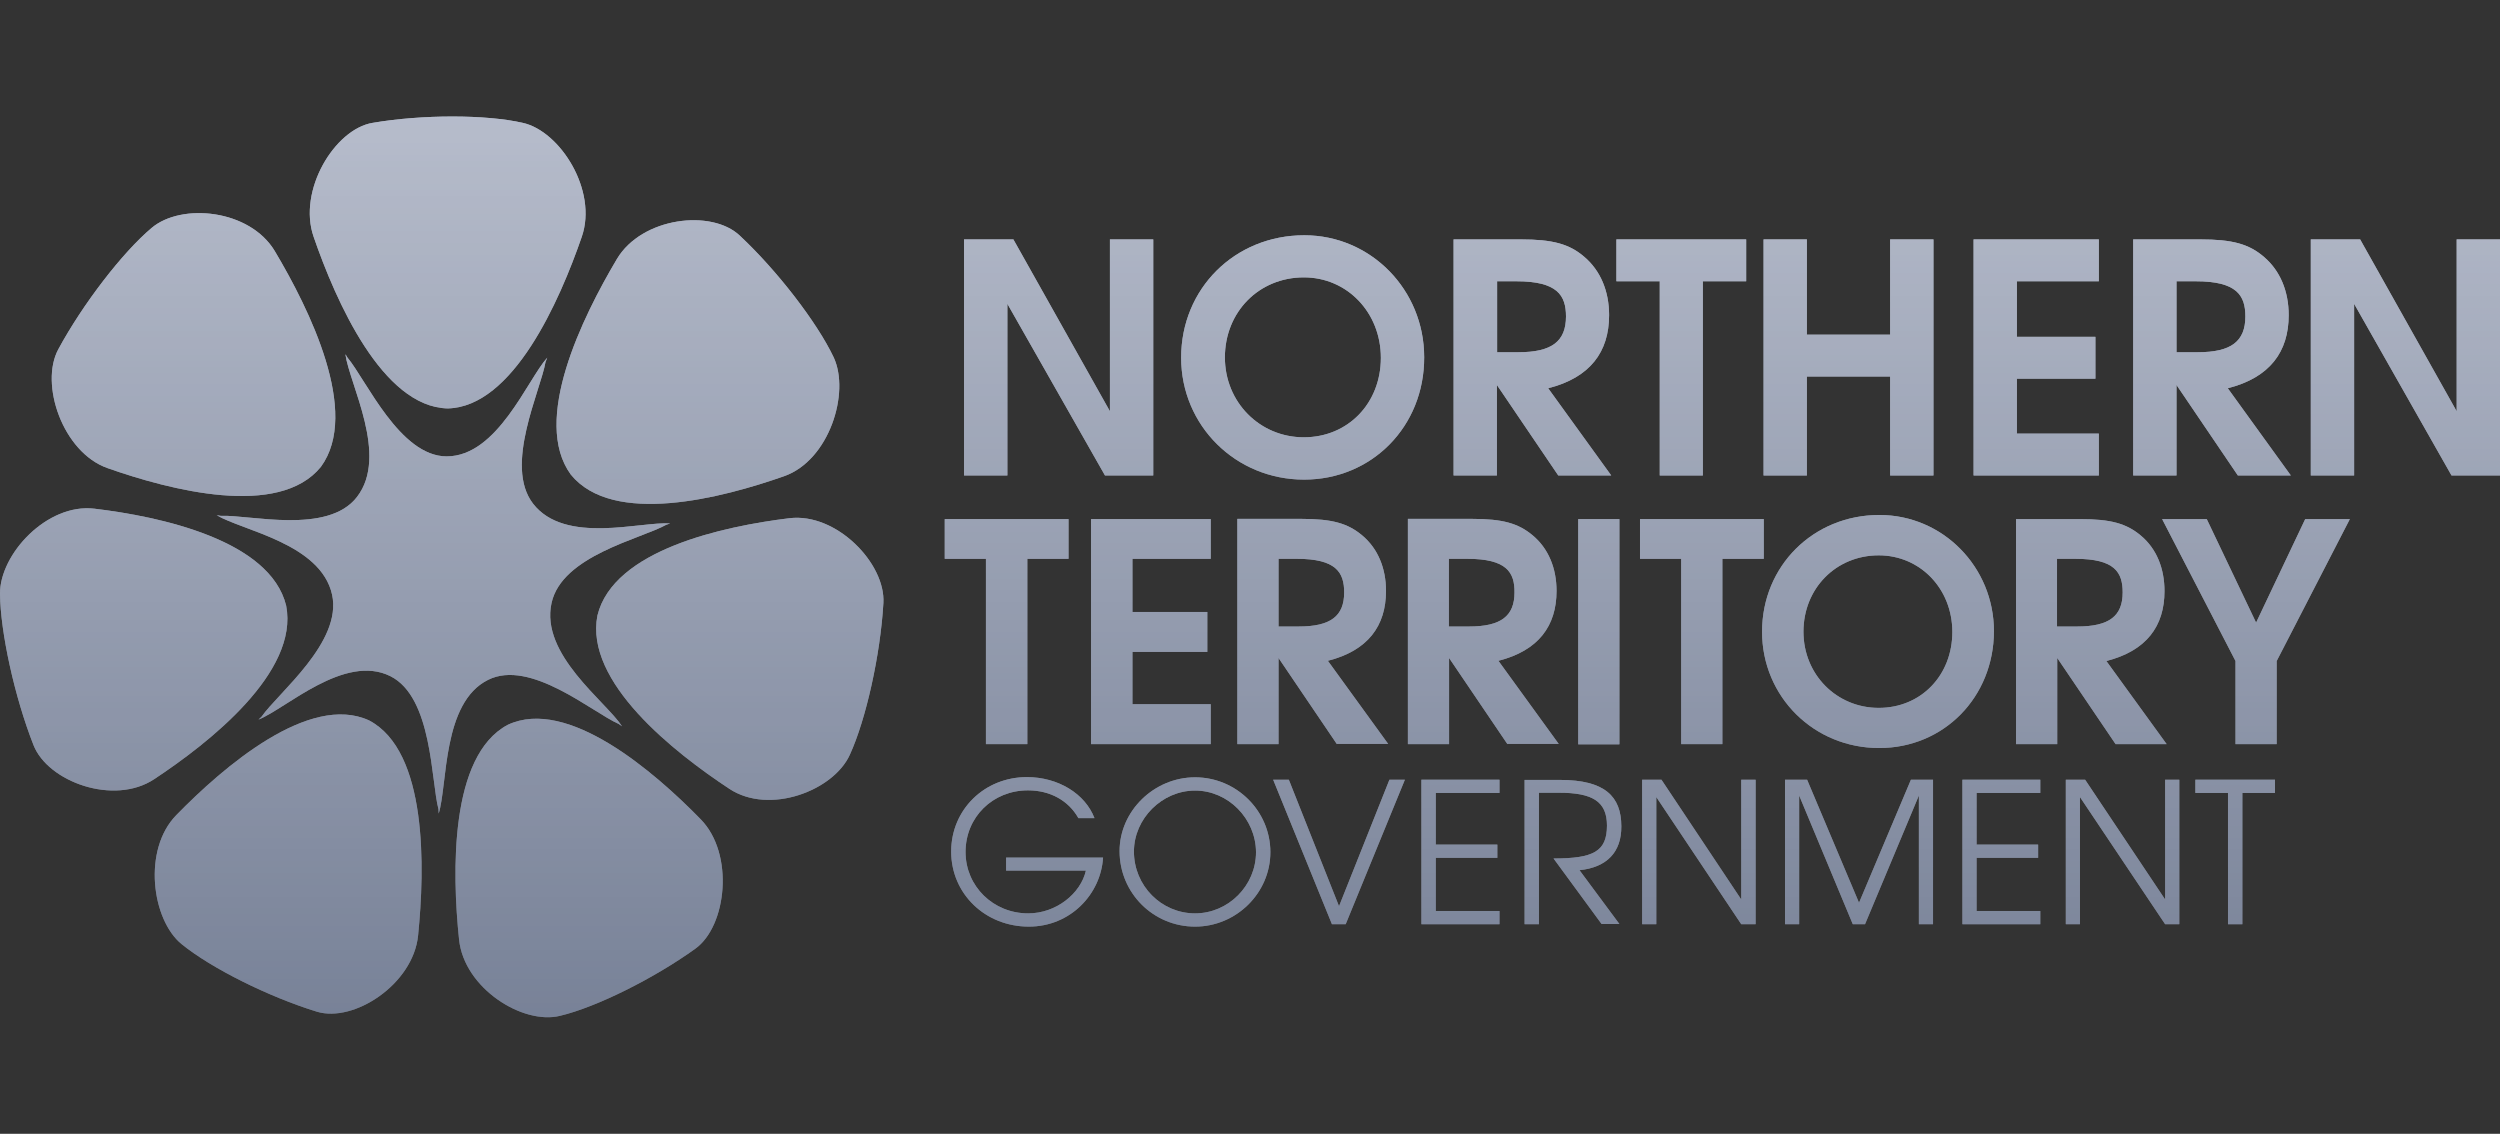 <svg width="441" height="200" viewBox="0 0 441 200" fill="none" xmlns="http://www.w3.org/2000/svg">
<rect x="0" y="0" width="441" height="200" fill="#333333" stroke="none"/>
<path d="M194.919 83.876L177.702 53.598V83.876H170.058V42.23H178.761L195.79 72.546V42.23H203.434V83.876H194.919Z" fill="#6C7585"/>
<path d="M194.919 83.876L177.702 53.598V83.876H170.058V42.23H178.761L195.79 72.546V42.23H203.434V83.876H194.919Z" fill="url(#paint0_linear_10565_13594)"/>
<path d="M194.919 83.876L177.702 53.598V83.876H170.058V42.23H178.761L195.79 72.546V42.23H203.434V83.876H194.919Z" fill="#0B1F53" fill-opacity="0.3"/>
<path d="M229.998 48.928C222.089 48.928 216.073 55.014 216.073 63.052C216.073 70.938 222.203 77.139 229.998 77.139C237.793 77.139 243.583 71.129 243.583 63.129C243.583 55.129 237.642 48.928 229.998 48.928ZM230.036 84.603C217.965 84.603 208.353 75.072 208.353 63.091C208.353 50.918 217.813 41.502 230.074 41.502C241.842 41.502 251.227 51.148 251.227 63.014C251.265 75.186 242.032 84.603 230.036 84.603Z" fill="#6C7585"/>
<path d="M229.998 48.928C222.089 48.928 216.073 55.014 216.073 63.052C216.073 70.938 222.203 77.139 229.998 77.139C237.793 77.139 243.583 71.129 243.583 63.129C243.583 55.129 237.642 48.928 229.998 48.928ZM230.036 84.603C217.965 84.603 208.353 75.072 208.353 63.091C208.353 50.918 217.813 41.502 230.074 41.502C241.842 41.502 251.227 51.148 251.227 63.014C251.265 75.186 242.032 84.603 230.036 84.603Z" fill="url(#paint1_linear_10565_13594)"/>
<path d="M229.998 48.928C222.089 48.928 216.073 55.014 216.073 63.052C216.073 70.938 222.203 77.139 229.998 77.139C237.793 77.139 243.583 71.129 243.583 63.129C243.583 55.129 237.642 48.928 229.998 48.928ZM230.036 84.603C217.965 84.603 208.353 75.072 208.353 63.091C208.353 50.918 217.813 41.502 230.074 41.502C241.842 41.502 251.227 51.148 251.227 63.014C251.265 75.186 242.032 84.603 230.036 84.603Z" fill="#0B1F53" fill-opacity="0.3"/>
<path d="M267.499 49.617H264.093V62.134H267.839C273.742 62.134 276.24 60.22 276.24 55.818C276.24 52.105 274.726 49.617 267.499 49.617ZM274.878 83.876L264.055 67.914V83.876H256.411V42.23H268.256C273.894 42.23 276.845 43.033 279.494 45.33C282.332 47.742 283.846 51.378 283.846 55.588C283.846 62.057 280.516 66.612 273.099 68.488L284.224 83.876H274.878Z" fill="#6C7585"/>
<path d="M267.499 49.617H264.093V62.134H267.839C273.742 62.134 276.24 60.22 276.24 55.818C276.24 52.105 274.726 49.617 267.499 49.617ZM274.878 83.876L264.055 67.914V83.876H256.411V42.23H268.256C273.894 42.23 276.845 43.033 279.494 45.33C282.332 47.742 283.846 51.378 283.846 55.588C283.846 62.057 280.516 66.612 273.099 68.488L284.224 83.876H274.878Z" fill="url(#paint2_linear_10565_13594)"/>
<path d="M267.499 49.617H264.093V62.134H267.839C273.742 62.134 276.24 60.22 276.24 55.818C276.24 52.105 274.726 49.617 267.499 49.617ZM274.878 83.876L264.055 67.914V83.876H256.411V42.23H268.256C273.894 42.23 276.845 43.033 279.494 45.33C282.332 47.742 283.846 51.378 283.846 55.588C283.846 62.057 280.516 66.612 273.099 68.488L284.224 83.876H274.878Z" fill="#0B1F53" fill-opacity="0.3"/>
<path d="M300.383 49.617V83.876H292.777V49.617H285.133V42.23H308.026V49.617H300.383Z" fill="#6C7585"/>
<path d="M300.383 49.617V83.876H292.777V49.617H285.133V42.23H308.026V49.617H300.383Z" fill="url(#paint3_linear_10565_13594)"/>
<path d="M300.383 49.617V83.876H292.777V49.617H285.133V42.23H308.026V49.617H300.383Z" fill="#0B1F53" fill-opacity="0.3"/>
<path d="M333.418 83.876V66.421H318.735V83.876H311.092V42.23H318.735V59.033H333.418V42.23H341.062V83.876H333.418Z" fill="#6C7585"/>
<path d="M333.418 83.876V66.421H318.735V83.876H311.092V42.23H318.735V59.033H333.418V42.23H341.062V83.876H333.418Z" fill="url(#paint4_linear_10565_13594)"/>
<path d="M333.418 83.876V66.421H318.735V83.876H311.092V42.23H318.735V59.033H333.418V42.23H341.062V83.876H333.418Z" fill="#0B1F53" fill-opacity="0.3"/>
<path d="M348.138 83.876V42.23H370.237V49.617H355.782V59.416H369.632V66.804H355.782V76.488H370.237V83.876H348.138Z" fill="#6C7585"/>
<path d="M348.138 83.876V42.23H370.237V49.617H355.782V59.416H369.632V66.804H355.782V76.488H370.237V83.876H348.138Z" fill="url(#paint5_linear_10565_13594)"/>
<path d="M348.138 83.876V42.23H370.237V49.617H355.782V59.416H369.632V66.804H355.782V76.488H370.237V83.876H348.138Z" fill="#0B1F53" fill-opacity="0.3"/>
<path d="M387.341 49.617H383.936V62.134H387.682C393.585 62.134 396.083 60.22 396.083 55.818C396.083 52.105 394.569 49.617 387.341 49.617ZM394.758 83.876L383.936 67.914V83.876H376.292V42.23H388.136C393.774 42.23 396.726 43.033 399.375 45.33C402.213 47.742 403.727 51.378 403.727 55.588C403.727 62.057 400.396 66.612 392.98 68.488L404.105 83.876H394.758Z" fill="#6C7585"/>
<path d="M387.341 49.617H383.936V62.134H387.682C393.585 62.134 396.083 60.22 396.083 55.818C396.083 52.105 394.569 49.617 387.341 49.617ZM394.758 83.876L383.936 67.914V83.876H376.292V42.23H388.136C393.774 42.23 396.726 43.033 399.375 45.33C402.213 47.742 403.727 51.378 403.727 55.588C403.727 62.057 400.396 66.612 392.98 68.488L404.105 83.876H394.758Z" fill="url(#paint6_linear_10565_13594)"/>
<path d="M387.341 49.617H383.936V62.134H387.682C393.585 62.134 396.083 60.22 396.083 55.818C396.083 52.105 394.569 49.617 387.341 49.617ZM394.758 83.876L383.936 67.914V83.876H376.292V42.23H388.136C393.774 42.23 396.726 43.033 399.375 45.33C402.213 47.742 403.727 51.378 403.727 55.588C403.727 62.057 400.396 66.612 392.98 68.488L404.105 83.876H394.758Z" fill="#0B1F53" fill-opacity="0.3"/>
<path d="M432.448 83.876L415.268 53.598V83.876H407.624V42.23H416.328L433.356 72.546V42.23H441V83.876H432.448Z" fill="#6C7585"/>
<path d="M432.448 83.876L415.268 53.598V83.876H407.624V42.23H416.328L433.356 72.546V42.23H441V83.876H432.448Z" fill="url(#paint7_linear_10565_13594)"/>
<path d="M432.448 83.876L415.268 53.598V83.876H407.624V42.23H416.328L433.356 72.546V42.23H441V83.876H432.448Z" fill="#0B1F53" fill-opacity="0.3"/>
<path d="M181.221 98.575V131.264H173.918V98.575H166.652V91.57H188.486V98.575H181.221Z" fill="#6C7585"/>
<path d="M181.221 98.575V131.264H173.918V98.575H166.652V91.57H188.486V98.575H181.221Z" fill="url(#paint8_linear_10565_13594)"/>
<path d="M181.221 98.575V131.264H173.918V98.575H166.652V91.57H188.486V98.575H181.221Z" fill="#0B1F53" fill-opacity="0.3"/>
<path d="M192.46 131.264V91.57H213.575V98.575H199.763V107.953H212.97V114.996H199.763V124.221H213.575V131.264H192.46Z" fill="#6C7585"/>
<path d="M192.46 131.264V91.57H213.575V98.575H199.763V107.953H212.97V114.996H199.763V124.221H213.575V131.264H192.46Z" fill="url(#paint9_linear_10565_13594)"/>
<path d="M192.46 131.264V91.57H213.575V98.575H199.763V107.953H212.97V114.996H199.763V124.221H213.575V131.264H192.46Z" fill="#0B1F53" fill-opacity="0.3"/>
<path d="M228.749 98.574H225.533V110.517H229.09C234.728 110.517 237.112 108.68 237.112 104.507C237.112 100.947 235.674 98.574 228.749 98.574ZM235.826 131.263L225.533 116.067V131.263H218.267V91.531H229.582C234.955 91.531 237.756 92.297 240.329 94.478C243.053 96.775 244.491 100.22 244.491 104.239C244.491 110.402 241.313 114.766 234.236 116.565L244.87 131.225H235.826V131.263Z" fill="#6C7585"/>
<path d="M228.749 98.574H225.533V110.517H229.09C234.728 110.517 237.112 108.68 237.112 104.507C237.112 100.947 235.674 98.574 228.749 98.574ZM235.826 131.263L225.533 116.067V131.263H218.267V91.531H229.582C234.955 91.531 237.756 92.297 240.329 94.478C243.053 96.775 244.491 100.22 244.491 104.239C244.491 110.402 241.313 114.766 234.236 116.565L244.87 131.225H235.826V131.263Z" fill="url(#paint10_linear_10565_13594)"/>
<path d="M228.749 98.574H225.533V110.517H229.09C234.728 110.517 237.112 108.68 237.112 104.507C237.112 100.947 235.674 98.574 228.749 98.574ZM235.826 131.263L225.533 116.067V131.263H218.267V91.531H229.582C234.955 91.531 237.756 92.297 240.329 94.478C243.053 96.775 244.491 100.22 244.491 104.239C244.491 110.402 241.313 114.766 234.236 116.565L244.87 131.225H235.826V131.263Z" fill="#0B1F53" fill-opacity="0.3"/>
<path d="M258.833 98.574H255.579V110.517H259.136C264.774 110.517 267.158 108.68 267.158 104.507C267.196 100.947 265.758 98.574 258.833 98.574ZM265.909 131.263L255.617 116.067V131.263H248.351V91.531H259.666C265.039 91.531 267.839 92.297 270.412 94.478C273.137 96.775 274.575 100.22 274.575 104.239C274.575 110.402 271.396 114.766 264.32 116.565L274.953 131.225H265.909V131.263Z" fill="#6C7585"/>
<path d="M258.833 98.574H255.579V110.517H259.136C264.774 110.517 267.158 108.68 267.158 104.507C267.196 100.947 265.758 98.574 258.833 98.574ZM265.909 131.263L255.617 116.067V131.263H248.351V91.531H259.666C265.039 91.531 267.839 92.297 270.412 94.478C273.137 96.775 274.575 100.22 274.575 104.239C274.575 110.402 271.396 114.766 264.32 116.565L274.953 131.225H265.909V131.263Z" fill="url(#paint11_linear_10565_13594)"/>
<path d="M258.833 98.574H255.579V110.517H259.136C264.774 110.517 267.158 108.68 267.158 104.507C267.196 100.947 265.758 98.574 258.833 98.574ZM265.909 131.263L255.617 116.067V131.263H248.351V91.531H259.666C265.039 91.531 267.839 92.297 270.412 94.478C273.137 96.775 274.575 100.22 274.575 104.239C274.575 110.402 271.396 114.766 264.32 116.565L274.953 131.225H265.909V131.263Z" fill="#0B1F53" fill-opacity="0.3"/>
<path d="M285.662 91.57H278.397V131.302H285.662V91.57Z" fill="#6C7585"/>
<path d="M285.662 91.57H278.397V131.302H285.662V91.57Z" fill="url(#paint12_linear_10565_13594)"/>
<path d="M285.662 91.57H278.397V131.302H285.662V91.57Z" fill="#0B1F53" fill-opacity="0.3"/>
<path d="M303.826 98.575V131.264H296.561V98.575H289.295V91.57H311.129V98.575H303.826Z" fill="#6C7585"/>
<path d="M303.826 98.575V131.264H296.561V98.575H289.295V91.57H311.129V98.575H303.826Z" fill="url(#paint13_linear_10565_13594)"/>
<path d="M303.826 98.575V131.264H296.561V98.575H289.295V91.57H311.129V98.575H303.826Z" fill="#0B1F53" fill-opacity="0.3"/>
<path d="M331.412 97.962C323.882 97.962 318.13 103.78 318.13 111.436C318.13 118.976 323.958 124.871 331.412 124.871C338.867 124.871 344.392 119.13 344.392 111.474C344.392 103.818 338.678 97.962 331.412 97.962ZM331.488 131.953C319.946 131.953 310.827 122.881 310.827 111.436C310.827 99.838 319.871 90.842 331.526 90.842C342.727 90.842 351.733 100.029 351.733 111.359C351.695 122.996 342.878 131.953 331.488 131.953Z" fill="#6C7585"/>
<path d="M331.412 97.962C323.882 97.962 318.13 103.78 318.13 111.436C318.13 118.976 323.958 124.871 331.412 124.871C338.867 124.871 344.392 119.13 344.392 111.474C344.392 103.818 338.678 97.962 331.412 97.962ZM331.488 131.953C319.946 131.953 310.827 122.881 310.827 111.436C310.827 99.838 319.871 90.842 331.526 90.842C342.727 90.842 351.733 100.029 351.733 111.359C351.695 122.996 342.878 131.953 331.488 131.953Z" fill="url(#paint14_linear_10565_13594)"/>
<path d="M331.412 97.962C323.882 97.962 318.13 103.78 318.13 111.436C318.13 118.976 323.958 124.871 331.412 124.871C338.867 124.871 344.392 119.13 344.392 111.474C344.392 103.818 338.678 97.962 331.412 97.962ZM331.488 131.953C319.946 131.953 310.827 122.881 310.827 111.436C310.827 99.838 319.871 90.842 331.526 90.842C342.727 90.842 351.733 100.029 351.733 111.359C351.695 122.996 342.878 131.953 331.488 131.953Z" fill="#0B1F53" fill-opacity="0.3"/>
<path d="M366.113 98.575H362.858V110.517H366.415C372.054 110.517 374.438 108.68 374.438 104.508C374.438 100.948 373.037 98.575 366.113 98.575ZM373.189 131.264L362.896 116.067V131.264H355.631V91.57H366.945C372.318 91.57 375.119 92.335 377.692 94.517C380.416 96.814 381.817 100.259 381.817 104.278C381.817 110.441 378.638 114.804 371.562 116.603L382.195 131.264H373.189Z" fill="#6C7585"/>
<path d="M366.113 98.575H362.858V110.517H366.415C372.054 110.517 374.438 108.68 374.438 104.508C374.438 100.948 373.037 98.575 366.113 98.575ZM373.189 131.264L362.896 116.067V131.264H355.631V91.57H366.945C372.318 91.57 375.119 92.335 377.692 94.517C380.416 96.814 381.817 100.259 381.817 104.278C381.817 110.441 378.638 114.804 371.562 116.603L382.195 131.264H373.189Z" fill="url(#paint15_linear_10565_13594)"/>
<path d="M366.113 98.575H362.858V110.517H366.415C372.054 110.517 374.438 108.68 374.438 104.508C374.438 100.948 373.037 98.575 366.113 98.575ZM373.189 131.264L362.896 116.067V131.264H355.631V91.57H366.945C372.318 91.57 375.119 92.335 377.692 94.517C380.416 96.814 381.817 100.259 381.817 104.278C381.817 110.441 378.638 114.804 371.562 116.603L382.195 131.264H373.189Z" fill="#0B1F53" fill-opacity="0.3"/>
<path d="M401.607 116.603V131.264H394.342V116.603L381.4 91.57H389.271L397.975 109.828L406.64 91.57H414.511L401.607 116.603Z" fill="#6C7585"/>
<path d="M401.607 116.603V131.264H394.342V116.603L381.4 91.57H389.271L397.975 109.828L406.64 91.57H414.511L401.607 116.603Z" fill="url(#paint16_linear_10565_13594)"/>
<path d="M401.607 116.603V131.264H394.342V116.603L381.4 91.57H389.271L397.975 109.828L406.64 91.57H414.511L401.607 116.603Z" fill="#0B1F53" fill-opacity="0.3"/>
<path d="M181.486 163.455C173.804 163.455 167.787 157.675 167.787 150.211C167.787 142.823 173.653 137.082 181.145 137.082C186.632 137.082 191.4 139.991 193.065 144.316H190.227C188.486 141.216 185.232 139.417 181.335 139.417C175.129 139.417 170.323 144.125 170.323 150.288C170.323 156.335 175.204 161.12 181.372 161.12C186.33 161.12 190.643 157.599 191.552 153.579H177.475V151.283H194.579C194.2 157.675 188.865 163.455 181.486 163.455Z" fill="#6C7585"/>
<path d="M181.486 163.455C173.804 163.455 167.787 157.675 167.787 150.211C167.787 142.823 173.653 137.082 181.145 137.082C186.632 137.082 191.4 139.991 193.065 144.316H190.227C188.486 141.216 185.232 139.417 181.335 139.417C175.129 139.417 170.323 144.125 170.323 150.288C170.323 156.335 175.204 161.12 181.372 161.12C186.33 161.12 190.643 157.599 191.552 153.579H177.475V151.283H194.579C194.2 157.675 188.865 163.455 181.486 163.455Z" fill="url(#paint17_linear_10565_13594)"/>
<path d="M181.486 163.455C173.804 163.455 167.787 157.675 167.787 150.211C167.787 142.823 173.653 137.082 181.145 137.082C186.632 137.082 191.4 139.991 193.065 144.316H190.227C188.486 141.216 185.232 139.417 181.335 139.417C175.129 139.417 170.323 144.125 170.323 150.288C170.323 156.335 175.204 161.12 181.372 161.12C186.33 161.12 190.643 157.599 191.552 153.579H177.475V151.283H194.579C194.2 157.675 188.865 163.455 181.486 163.455Z" fill="#0B1F53" fill-opacity="0.3"/>
<path d="M210.813 139.455C204.985 139.455 200.028 144.393 200.028 150.211C200.028 156.259 204.872 161.12 210.813 161.12C216.678 161.12 221.56 156.22 221.56 150.326C221.522 144.393 216.64 139.455 210.813 139.455ZM210.813 163.455C203.434 163.455 197.493 157.522 197.493 150.134C197.493 143.053 203.585 137.12 210.813 137.12C218.116 137.12 224.095 143.053 224.095 150.326C224.095 157.522 218.078 163.455 210.813 163.455Z" fill="#6C7585"/>
<path d="M210.813 139.455C204.985 139.455 200.028 144.393 200.028 150.211C200.028 156.259 204.872 161.12 210.813 161.12C216.678 161.12 221.56 156.22 221.56 150.326C221.522 144.393 216.64 139.455 210.813 139.455ZM210.813 163.455C203.434 163.455 197.493 157.522 197.493 150.134C197.493 143.053 203.585 137.12 210.813 137.12C218.116 137.12 224.095 143.053 224.095 150.326C224.095 157.522 218.078 163.455 210.813 163.455Z" fill="url(#paint18_linear_10565_13594)"/>
<path d="M210.813 139.455C204.985 139.455 200.028 144.393 200.028 150.211C200.028 156.259 204.872 161.12 210.813 161.12C216.678 161.12 221.56 156.22 221.56 150.326C221.522 144.393 216.64 139.455 210.813 139.455ZM210.813 163.455C203.434 163.455 197.493 157.522 197.493 150.134C197.493 143.053 203.585 137.12 210.813 137.12C218.116 137.12 224.095 143.053 224.095 150.326C224.095 157.522 218.078 163.455 210.813 163.455Z" fill="#0B1F53" fill-opacity="0.3"/>
<path d="M237.377 163.034H234.955L224.587 137.541H227.349L236.204 159.857L245.097 137.541H247.821L237.377 163.034Z" fill="#6C7585"/>
<path d="M237.377 163.034H234.955L224.587 137.541H227.349L236.204 159.857L245.097 137.541H247.821L237.377 163.034Z" fill="url(#paint19_linear_10565_13594)"/>
<path d="M237.377 163.034H234.955L224.587 137.541H227.349L236.204 159.857L245.097 137.541H247.821L237.377 163.034Z" fill="#0B1F53" fill-opacity="0.3"/>
<path d="M250.735 163.034V137.541H264.509V139.876H253.27V148.986H264.131V151.321H253.27V160.699H264.509V163.034H250.735Z" fill="#6C7585"/>
<path d="M250.735 163.034V137.541H264.509V139.876H253.27V148.986H264.131V151.321H253.27V160.699H264.509V163.034H250.735Z" fill="url(#paint20_linear_10565_13594)"/>
<path d="M250.735 163.034V137.541H264.509V139.876H253.27V148.986H264.131V151.321H253.27V160.699H264.509V163.034H250.735Z" fill="#0B1F53" fill-opacity="0.3"/>
<path d="M278.624 153.503L285.662 162.996H282.522L274.045 151.436C281.084 151.436 283.468 150.211 283.468 145.618C283.468 141.369 280.894 139.838 275.029 139.838H271.472V163.034H268.937V137.579H275.18C283.089 137.579 286.003 140.488 286.003 145.771C286.041 150.287 283.468 153.005 278.624 153.503Z" fill="#6C7585"/>
<path d="M278.624 153.503L285.662 162.996H282.522L274.045 151.436C281.084 151.436 283.468 150.211 283.468 145.618C283.468 141.369 280.894 139.838 275.029 139.838H271.472V163.034H268.937V137.579H275.18C283.089 137.579 286.003 140.488 286.003 145.771C286.041 150.287 283.468 153.005 278.624 153.503Z" fill="url(#paint21_linear_10565_13594)"/>
<path d="M278.624 153.503L285.662 162.996H282.522L274.045 151.436C281.084 151.436 283.468 150.211 283.468 145.618C283.468 141.369 280.894 139.838 275.029 139.838H271.472V163.034H268.937V137.579H275.18C283.089 137.579 286.003 140.488 286.003 145.771C286.041 150.287 283.468 153.005 278.624 153.503Z" fill="#0B1F53" fill-opacity="0.3"/>
<path d="M307.156 163.034L292.171 140.603V163.034H289.674V137.541H293.079L307.156 158.67V137.541H309.691V163.034H307.156Z" fill="#6C7585"/>
<path d="M307.156 163.034L292.171 140.603V163.034H289.674V137.541H293.079L307.156 158.67V137.541H309.691V163.034H307.156Z" fill="url(#paint22_linear_10565_13594)"/>
<path d="M307.156 163.034L292.171 140.603V163.034H289.674V137.541H293.079L307.156 158.67V137.541H309.691V163.034H307.156Z" fill="#0B1F53" fill-opacity="0.3"/>
<path d="M338.489 163.034V140.335L328.99 163.034H326.833L317.373 140.335V163.034H314.876V137.541H318.773L327.931 159.245L337.088 137.541H340.986V163.034H338.489Z" fill="#6C7585"/>
<path d="M338.489 163.034V140.335L328.99 163.034H326.833L317.373 140.335V163.034H314.876V137.541H318.773L327.931 159.245L337.088 137.541H340.986V163.034H338.489Z" fill="url(#paint23_linear_10565_13594)"/>
<path d="M338.489 163.034V140.335L328.99 163.034H326.833L317.373 140.335V163.034H314.876V137.541H318.773L327.931 159.245L337.088 137.541H340.986V163.034H338.489Z" fill="#0B1F53" fill-opacity="0.3"/>
<path d="M346.17 163.034V137.541H359.907V139.876H348.668V148.986H359.528V151.321H348.668V160.699H359.907V163.034H346.17Z" fill="#6C7585"/>
<path d="M346.17 163.034V137.541H359.907V139.876H348.668V148.986H359.528V151.321H348.668V160.699H359.907V163.034H346.17Z" fill="url(#paint24_linear_10565_13594)"/>
<path d="M346.17 163.034V137.541H359.907V139.876H348.668V148.986H359.528V151.321H348.668V160.699H359.907V163.034H346.17Z" fill="#0B1F53" fill-opacity="0.3"/>
<path d="M381.93 163.034L366.907 140.603V163.034H364.41V137.541H367.815L381.93 158.67V137.541H384.428V163.034H381.93Z" fill="#6C7585"/>
<path d="M381.93 163.034L366.907 140.603V163.034H364.41V137.541H367.815L381.93 158.67V137.541H384.428V163.034H381.93Z" fill="url(#paint25_linear_10565_13594)"/>
<path d="M381.93 163.034L366.907 140.603V163.034H364.41V137.541H367.815L381.93 158.67V137.541H384.428V163.034H381.93Z" fill="#0B1F53" fill-opacity="0.3"/>
<path d="M395.553 139.876V163.034H393.017V139.876H387.266V137.541H401.305V139.876H395.553Z" fill="#6C7585"/>
<path d="M395.553 139.876V163.034H393.017V139.876H387.266V137.541H401.305V139.876H395.553Z" fill="url(#paint26_linear_10565_13594)"/>
<path d="M395.553 139.876V163.034H393.017V139.876H387.266V137.541H401.305V139.876H395.553Z" fill="#0B1F53" fill-opacity="0.3"/>
<path d="M65.73 21.674C59.032 22.784 52.486 33.617 55.324 41.77C59.221 53.062 67.433 71.78 78.974 72.048C90.516 71.78 98.728 53.062 102.625 41.77C105.463 33.617 98.803 23.129 92.219 21.674C85.71 20.181 74.433 20.181 65.73 21.674Z" fill="#6C7585"/>
<path d="M65.73 21.674C59.032 22.784 52.486 33.617 55.324 41.77C59.221 53.062 67.433 71.78 78.974 72.048C90.516 71.78 98.728 53.062 102.625 41.77C105.463 33.617 98.803 23.129 92.219 21.674C85.71 20.181 74.433 20.181 65.73 21.674Z" fill="url(#paint27_linear_10565_13594)"/>
<path d="M65.73 21.674C59.032 22.784 52.486 33.617 55.324 41.77C59.221 53.062 67.433 71.78 78.974 72.048C90.516 71.78 98.728 53.062 102.625 41.77C105.463 33.617 98.803 23.129 92.219 21.674C85.71 20.181 74.433 20.181 65.73 21.674Z" fill="#0B1F53" fill-opacity="0.3"/>
<path d="M10.293 61.598C6.963 67.722 11.05 79.78 18.959 82.574C29.932 86.44 49.194 91.493 56.61 82.344C63.611 72.775 54.567 54.517 48.474 44.296C44.047 36.909 32.014 35.761 26.754 40.201C21.607 44.526 14.607 53.636 10.293 61.598Z" fill="#6C7585"/>
<path d="M10.293 61.598C6.963 67.722 11.05 79.78 18.959 82.574C29.932 86.44 49.194 91.493 56.61 82.344C63.611 72.775 54.567 54.517 48.474 44.296C44.047 36.909 32.014 35.761 26.754 40.201C21.607 44.526 14.607 53.636 10.293 61.598Z" fill="url(#paint28_linear_10565_13594)"/>
<path d="M10.293 61.598C6.963 67.722 11.05 79.78 18.959 82.574C29.932 86.44 49.194 91.493 56.61 82.344C63.611 72.775 54.567 54.517 48.474 44.296C44.047 36.909 32.014 35.761 26.754 40.201C21.607 44.526 14.607 53.636 10.293 61.598Z" fill="#0B1F53" fill-opacity="0.3"/>
<path d="M5.903 131.417C8.439 137.924 20.094 142.134 27.17 137.464C36.971 130.995 52.751 118.555 50.48 106.842C47.642 95.244 28.192 91.11 16.65 89.732C8.325 88.737 -0.038 97.732 0 104.737C0.076 111.55 2.573 122.957 5.903 131.417Z" fill="#6C7585"/>
<path d="M5.903 131.417C8.439 137.924 20.094 142.134 27.17 137.464C36.971 130.995 52.751 118.555 50.48 106.842C47.642 95.244 28.192 91.11 16.65 89.732C8.325 88.737 -0.038 97.732 0 104.737C0.076 111.55 2.573 122.957 5.903 131.417Z" fill="url(#paint29_linear_10565_13594)"/>
<path d="M5.903 131.417C8.439 137.924 20.094 142.134 27.17 137.464C36.971 130.995 52.751 118.555 50.48 106.842C47.642 95.244 28.192 91.11 16.65 89.732C8.325 88.737 -0.038 97.732 0 104.737C0.076 111.55 2.573 122.957 5.903 131.417Z" fill="#0B1F53" fill-opacity="0.3"/>
<path d="M55.891 178.46C62.4 180.45 72.882 173.637 73.752 165.024C74.963 153.082 75.417 132.527 65.125 127.091C54.567 122.192 39.355 135.321 31.105 143.78C25.127 149.866 26.754 162.268 32.051 166.556C37.274 170.804 47.415 175.857 55.891 178.46Z" fill="#6C7585"/>
<path d="M55.891 178.46C62.4 180.45 72.882 173.637 73.752 165.024C74.963 153.082 75.417 132.527 65.125 127.091C54.567 122.192 39.355 135.321 31.105 143.78C25.127 149.866 26.754 162.268 32.051 166.556C37.274 170.804 47.415 175.857 55.891 178.46Z" fill="url(#paint30_linear_10565_13594)"/>
<path d="M55.891 178.46C62.4 180.45 72.882 173.637 73.752 165.024C74.963 153.082 75.417 132.527 65.125 127.091C54.567 122.192 39.355 135.321 31.105 143.78C25.127 149.866 26.754 162.268 32.051 166.556C37.274 170.804 47.415 175.857 55.891 178.46Z" fill="#0B1F53" fill-opacity="0.3"/>
<path d="M122.643 167.36C128.206 163.379 129.568 150.632 123.627 144.546C115.378 136.087 100.09 122.919 89.57 127.857C79.315 133.292 79.731 153.848 80.98 165.752C81.888 174.364 92.257 180.833 98.803 179.187C105.236 177.656 115.415 172.565 122.643 167.36Z" fill="#6C7585"/>
<path d="M122.643 167.36C128.206 163.379 129.568 150.632 123.627 144.546C115.378 136.087 100.09 122.919 89.57 127.857C79.315 133.292 79.731 153.848 80.98 165.752C81.888 174.364 92.257 180.833 98.803 179.187C105.236 177.656 115.415 172.565 122.643 167.36Z" fill="url(#paint31_linear_10565_13594)"/>
<path d="M122.643 167.36C128.206 163.379 129.568 150.632 123.627 144.546C115.378 136.087 100.09 122.919 89.57 127.857C79.315 133.292 79.731 153.848 80.98 165.752C81.888 174.364 92.257 180.833 98.803 179.187C105.236 177.656 115.415 172.565 122.643 167.36Z" fill="#0B1F53" fill-opacity="0.3"/>
<path d="M155.83 106.383C156.246 99.417 147.542 90.383 139.217 91.417C127.676 92.833 108.226 96.967 105.388 108.565C103.079 120.278 118.897 132.718 128.66 139.149C135.736 143.819 147.088 139.455 149.926 133.101C152.765 126.9 155.3 115.532 155.83 106.383Z" fill="#6C7585"/>
<path d="M155.83 106.383C156.246 99.417 147.542 90.383 139.217 91.417C127.676 92.833 108.226 96.967 105.388 108.565C103.079 120.278 118.897 132.718 128.66 139.149C135.736 143.819 147.088 139.455 149.926 133.101C152.765 126.9 155.3 115.532 155.83 106.383Z" fill="url(#paint32_linear_10565_13594)"/>
<path d="M155.83 106.383C156.246 99.417 147.542 90.383 139.217 91.417C127.676 92.833 108.226 96.967 105.388 108.565C103.079 120.278 118.897 132.718 128.66 139.149C135.736 143.819 147.088 139.455 149.926 133.101C152.765 126.9 155.3 115.532 155.83 106.383Z" fill="#0B1F53" fill-opacity="0.3"/>
<path d="M130.514 41.579C125.519 36.832 113.221 38.325 108.831 45.674C102.739 55.933 93.733 74.191 100.695 83.722C108.15 92.871 127.373 87.856 138.347 83.99C146.256 81.196 150.002 69.292 147.051 63.014C144.099 56.813 137.06 47.703 130.514 41.579Z" fill="#6C7585"/>
<path d="M130.514 41.579C125.519 36.832 113.221 38.325 108.831 45.674C102.739 55.933 93.733 74.191 100.695 83.722C108.15 92.871 127.373 87.856 138.347 83.99C146.256 81.196 150.002 69.292 147.051 63.014C144.099 56.813 137.06 47.703 130.514 41.579Z" fill="url(#paint33_linear_10565_13594)"/>
<path d="M130.514 41.579C125.519 36.832 113.221 38.325 108.831 45.674C102.739 55.933 93.733 74.191 100.695 83.722C108.15 92.871 127.373 87.856 138.347 83.99C146.256 81.196 150.002 69.292 147.051 63.014C144.099 56.813 137.06 47.703 130.514 41.579Z" fill="#0B1F53" fill-opacity="0.3"/>
<path d="M96.23 63.857C95.36 68.948 88.851 82.153 94.035 88.852C99.674 96.125 113.069 91.952 118.216 92.335L117.535 92.565C113.107 95.053 99.106 98 97.29 106.383C95.284 115.455 106.825 123.685 109.739 128.125L109.134 127.704C104.517 125.675 93.543 116.182 86.089 119.933C77.991 123.953 78.975 138.422 77.385 143.513L77.347 142.747C76.023 137.733 76.288 122.996 68.871 119.283C60.773 115.225 50.442 125.024 45.599 126.938L46.128 126.441C49.042 122.23 60.432 113.273 58.578 104.89C56.572 95.857 42.723 93.598 38.22 90.881L38.939 90.996C43.971 90.766 57.821 94.364 62.968 87.665C68.606 80.393 61.643 67.799 60.924 62.479L61.303 63.091C64.595 67.034 70.536 80.507 78.785 80.507C87.754 80.507 92.976 67.072 96.533 63.091L96.23 63.857Z" fill="#6C7585"/>
<path d="M96.23 63.857C95.36 68.948 88.851 82.153 94.035 88.852C99.674 96.125 113.069 91.952 118.216 92.335L117.535 92.565C113.107 95.053 99.106 98 97.29 106.383C95.284 115.455 106.825 123.685 109.739 128.125L109.134 127.704C104.517 125.675 93.543 116.182 86.089 119.933C77.991 123.953 78.975 138.422 77.385 143.513L77.347 142.747C76.023 137.733 76.288 122.996 68.871 119.283C60.773 115.225 50.442 125.024 45.599 126.938L46.128 126.441C49.042 122.23 60.432 113.273 58.578 104.89C56.572 95.857 42.723 93.598 38.22 90.881L38.939 90.996C43.971 90.766 57.821 94.364 62.968 87.665C68.606 80.393 61.643 67.799 60.924 62.479L61.303 63.091C64.595 67.034 70.536 80.507 78.785 80.507C87.754 80.507 92.976 67.072 96.533 63.091L96.23 63.857Z" fill="url(#paint34_linear_10565_13594)"/>
<path d="M96.23 63.857C95.36 68.948 88.851 82.153 94.035 88.852C99.674 96.125 113.069 91.952 118.216 92.335L117.535 92.565C113.107 95.053 99.106 98 97.29 106.383C95.284 115.455 106.825 123.685 109.739 128.125L109.134 127.704C104.517 125.675 93.543 116.182 86.089 119.933C77.991 123.953 78.975 138.422 77.385 143.513L77.347 142.747C76.023 137.733 76.288 122.996 68.871 119.283C60.773 115.225 50.442 125.024 45.599 126.938L46.128 126.441C49.042 122.23 60.432 113.273 58.578 104.89C56.572 95.857 42.723 93.598 38.22 90.881L38.939 90.996C43.971 90.766 57.821 94.364 62.968 87.665C68.606 80.393 61.643 67.799 60.924 62.479L61.303 63.091C64.595 67.034 70.536 80.507 78.785 80.507C87.754 80.507 92.976 67.072 96.533 63.091L96.23 63.857Z" fill="#0B1F53" fill-opacity="0.3"/>
<defs>
<linearGradient id="paint0_linear_10565_13594" x1="221.121" y1="179.444" x2="221.121" y2="20.555" gradientUnits="userSpaceOnUse">
<stop stop-color="white" stop-opacity="0.4"/>
<stop offset="1" stop-color="white"/>
</linearGradient>
<linearGradient id="paint1_linear_10565_13594" x1="221.121" y1="179.444" x2="221.121" y2="20.555" gradientUnits="userSpaceOnUse">
<stop stop-color="white" stop-opacity="0.4"/>
<stop offset="1" stop-color="white"/>
</linearGradient>
<linearGradient id="paint2_linear_10565_13594" x1="221.121" y1="179.444" x2="221.121" y2="20.555" gradientUnits="userSpaceOnUse">
<stop stop-color="white" stop-opacity="0.4"/>
<stop offset="1" stop-color="white"/>
</linearGradient>
<linearGradient id="paint3_linear_10565_13594" x1="221.121" y1="179.444" x2="221.121" y2="20.555" gradientUnits="userSpaceOnUse">
<stop stop-color="white" stop-opacity="0.4"/>
<stop offset="1" stop-color="white"/>
</linearGradient>
<linearGradient id="paint4_linear_10565_13594" x1="221.121" y1="179.444" x2="221.121" y2="20.555" gradientUnits="userSpaceOnUse">
<stop stop-color="white" stop-opacity="0.4"/>
<stop offset="1" stop-color="white"/>
</linearGradient>
<linearGradient id="paint5_linear_10565_13594" x1="221.121" y1="179.444" x2="221.121" y2="20.555" gradientUnits="userSpaceOnUse">
<stop stop-color="white" stop-opacity="0.4"/>
<stop offset="1" stop-color="white"/>
</linearGradient>
<linearGradient id="paint6_linear_10565_13594" x1="221.121" y1="179.444" x2="221.121" y2="20.555" gradientUnits="userSpaceOnUse">
<stop stop-color="white" stop-opacity="0.4"/>
<stop offset="1" stop-color="white"/>
</linearGradient>
<linearGradient id="paint7_linear_10565_13594" x1="221.121" y1="179.444" x2="221.121" y2="20.555" gradientUnits="userSpaceOnUse">
<stop stop-color="white" stop-opacity="0.4"/>
<stop offset="1" stop-color="white"/>
</linearGradient>
<linearGradient id="paint8_linear_10565_13594" x1="221.121" y1="179.444" x2="221.121" y2="20.555" gradientUnits="userSpaceOnUse">
<stop stop-color="white" stop-opacity="0.4"/>
<stop offset="1" stop-color="white"/>
</linearGradient>
<linearGradient id="paint9_linear_10565_13594" x1="221.121" y1="179.444" x2="221.121" y2="20.555" gradientUnits="userSpaceOnUse">
<stop stop-color="white" stop-opacity="0.4"/>
<stop offset="1" stop-color="white"/>
</linearGradient>
<linearGradient id="paint10_linear_10565_13594" x1="221.121" y1="179.444" x2="221.121" y2="20.555" gradientUnits="userSpaceOnUse">
<stop stop-color="white" stop-opacity="0.4"/>
<stop offset="1" stop-color="white"/>
</linearGradient>
<linearGradient id="paint11_linear_10565_13594" x1="221.121" y1="179.444" x2="221.121" y2="20.555" gradientUnits="userSpaceOnUse">
<stop stop-color="white" stop-opacity="0.4"/>
<stop offset="1" stop-color="white"/>
</linearGradient>
<linearGradient id="paint12_linear_10565_13594" x1="221.121" y1="179.444" x2="221.121" y2="20.555" gradientUnits="userSpaceOnUse">
<stop stop-color="white" stop-opacity="0.4"/>
<stop offset="1" stop-color="white"/>
</linearGradient>
<linearGradient id="paint13_linear_10565_13594" x1="221.121" y1="179.444" x2="221.121" y2="20.555" gradientUnits="userSpaceOnUse">
<stop stop-color="white" stop-opacity="0.4"/>
<stop offset="1" stop-color="white"/>
</linearGradient>
<linearGradient id="paint14_linear_10565_13594" x1="221.121" y1="179.444" x2="221.121" y2="20.555" gradientUnits="userSpaceOnUse">
<stop stop-color="white" stop-opacity="0.4"/>
<stop offset="1" stop-color="white"/>
</linearGradient>
<linearGradient id="paint15_linear_10565_13594" x1="221.121" y1="179.444" x2="221.121" y2="20.555" gradientUnits="userSpaceOnUse">
<stop stop-color="white" stop-opacity="0.4"/>
<stop offset="1" stop-color="white"/>
</linearGradient>
<linearGradient id="paint16_linear_10565_13594" x1="221.121" y1="179.444" x2="221.121" y2="20.555" gradientUnits="userSpaceOnUse">
<stop stop-color="white" stop-opacity="0.4"/>
<stop offset="1" stop-color="white"/>
</linearGradient>
<linearGradient id="paint17_linear_10565_13594" x1="221.121" y1="179.444" x2="221.121" y2="20.555" gradientUnits="userSpaceOnUse">
<stop stop-color="white" stop-opacity="0.4"/>
<stop offset="1" stop-color="white"/>
</linearGradient>
<linearGradient id="paint18_linear_10565_13594" x1="221.121" y1="179.444" x2="221.121" y2="20.555" gradientUnits="userSpaceOnUse">
<stop stop-color="white" stop-opacity="0.4"/>
<stop offset="1" stop-color="white"/>
</linearGradient>
<linearGradient id="paint19_linear_10565_13594" x1="221.121" y1="179.444" x2="221.121" y2="20.555" gradientUnits="userSpaceOnUse">
<stop stop-color="white" stop-opacity="0.4"/>
<stop offset="1" stop-color="white"/>
</linearGradient>
<linearGradient id="paint20_linear_10565_13594" x1="221.121" y1="179.444" x2="221.121" y2="20.555" gradientUnits="userSpaceOnUse">
<stop stop-color="white" stop-opacity="0.4"/>
<stop offset="1" stop-color="white"/>
</linearGradient>
<linearGradient id="paint21_linear_10565_13594" x1="221.121" y1="179.444" x2="221.121" y2="20.555" gradientUnits="userSpaceOnUse">
<stop stop-color="white" stop-opacity="0.4"/>
<stop offset="1" stop-color="white"/>
</linearGradient>
<linearGradient id="paint22_linear_10565_13594" x1="221.121" y1="179.444" x2="221.121" y2="20.555" gradientUnits="userSpaceOnUse">
<stop stop-color="white" stop-opacity="0.4"/>
<stop offset="1" stop-color="white"/>
</linearGradient>
<linearGradient id="paint23_linear_10565_13594" x1="221.121" y1="179.444" x2="221.121" y2="20.555" gradientUnits="userSpaceOnUse">
<stop stop-color="white" stop-opacity="0.4"/>
<stop offset="1" stop-color="white"/>
</linearGradient>
<linearGradient id="paint24_linear_10565_13594" x1="221.121" y1="179.444" x2="221.121" y2="20.555" gradientUnits="userSpaceOnUse">
<stop stop-color="white" stop-opacity="0.4"/>
<stop offset="1" stop-color="white"/>
</linearGradient>
<linearGradient id="paint25_linear_10565_13594" x1="221.121" y1="179.444" x2="221.121" y2="20.555" gradientUnits="userSpaceOnUse">
<stop stop-color="white" stop-opacity="0.4"/>
<stop offset="1" stop-color="white"/>
</linearGradient>
<linearGradient id="paint26_linear_10565_13594" x1="221.121" y1="179.444" x2="221.121" y2="20.555" gradientUnits="userSpaceOnUse">
<stop stop-color="white" stop-opacity="0.4"/>
<stop offset="1" stop-color="white"/>
</linearGradient>
<linearGradient id="paint27_linear_10565_13594" x1="221.121" y1="179.444" x2="221.121" y2="20.555" gradientUnits="userSpaceOnUse">
<stop stop-color="white" stop-opacity="0.4"/>
<stop offset="1" stop-color="white"/>
</linearGradient>
<linearGradient id="paint28_linear_10565_13594" x1="221.121" y1="179.444" x2="221.121" y2="20.555" gradientUnits="userSpaceOnUse">
<stop stop-color="white" stop-opacity="0.4"/>
<stop offset="1" stop-color="white"/>
</linearGradient>
<linearGradient id="paint29_linear_10565_13594" x1="221.121" y1="179.444" x2="221.121" y2="20.555" gradientUnits="userSpaceOnUse">
<stop stop-color="white" stop-opacity="0.4"/>
<stop offset="1" stop-color="white"/>
</linearGradient>
<linearGradient id="paint30_linear_10565_13594" x1="221.121" y1="179.444" x2="221.121" y2="20.555" gradientUnits="userSpaceOnUse">
<stop stop-color="white" stop-opacity="0.4"/>
<stop offset="1" stop-color="white"/>
</linearGradient>
<linearGradient id="paint31_linear_10565_13594" x1="221.121" y1="179.444" x2="221.121" y2="20.555" gradientUnits="userSpaceOnUse">
<stop stop-color="white" stop-opacity="0.4"/>
<stop offset="1" stop-color="white"/>
</linearGradient>
<linearGradient id="paint32_linear_10565_13594" x1="221.121" y1="179.444" x2="221.121" y2="20.555" gradientUnits="userSpaceOnUse">
<stop stop-color="white" stop-opacity="0.4"/>
<stop offset="1" stop-color="white"/>
</linearGradient>
<linearGradient id="paint33_linear_10565_13594" x1="221.121" y1="179.444" x2="221.121" y2="20.555" gradientUnits="userSpaceOnUse">
<stop stop-color="white" stop-opacity="0.4"/>
<stop offset="1" stop-color="white"/>
</linearGradient>
<linearGradient id="paint34_linear_10565_13594" x1="221.121" y1="179.444" x2="221.121" y2="20.555" gradientUnits="userSpaceOnUse">
<stop stop-color="white" stop-opacity="0.4"/>
<stop offset="1" stop-color="white"/>
</linearGradient>
</defs>
</svg>
